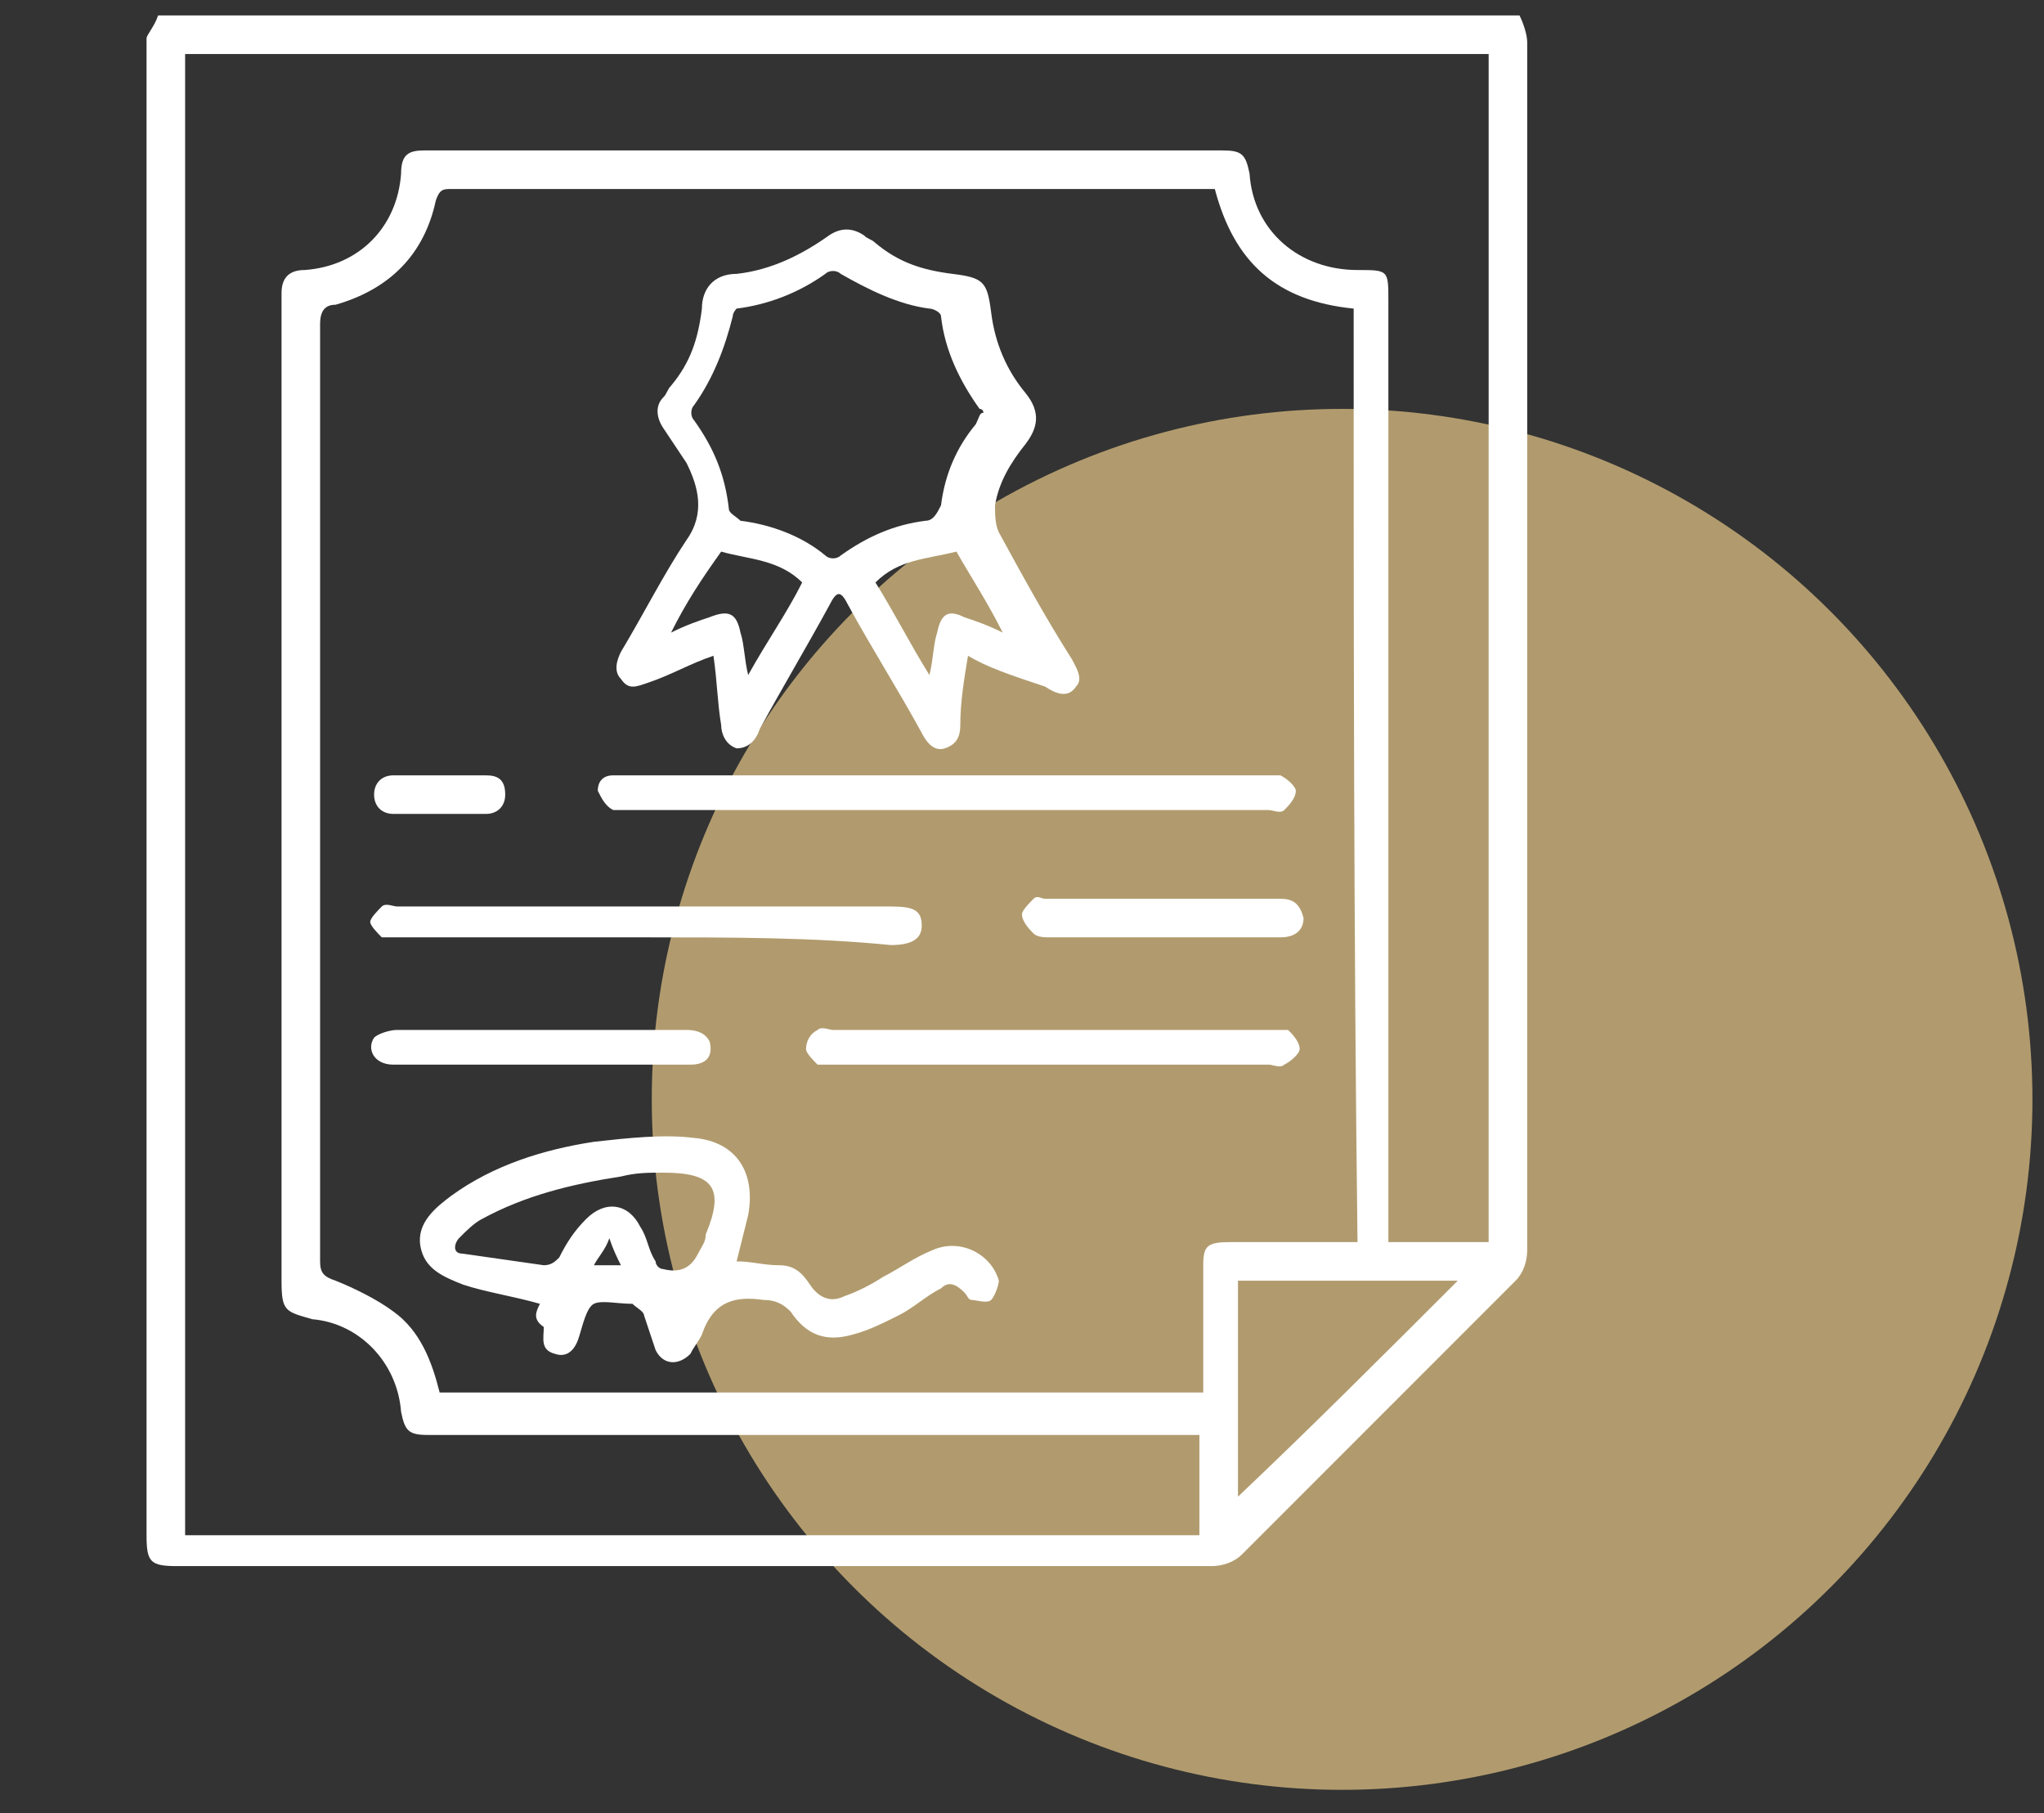 <?xml version="1.0" encoding="utf-8"?>
<!-- Generator: Adobe Illustrator 28.0.0, SVG Export Plug-In . SVG Version: 6.00 Build 0)  -->
<svg version="1.1" id="Livello_1" xmlns="http://www.w3.org/2000/svg" xmlns:xlink="http://www.w3.org/1999/xlink" x="0px" y="0px"
	 viewBox="0 0 53 47" style="enable-background:new 0 0 53 47;" xml:space="preserve">
<rect x="0" y="0" width="53" height="47" fill="#333333" stroke="none"/>
<style type="text/css">
	.st0{fill:#B19B6E;}
	.st1{fill:#FFFFFF;}
</style>
<circle class="st0" cx="34.8" cy="28.5" r="17.9"/>
<g>
	<path class="st1" d="M4.1,0.4c11.8,0,23.5,0,35.3,0c0.1,0.2,0.2,0.5,0.2,0.7c0,10.4,0,20.9,0,31.3c0,0.3-0.1,0.6-0.3,0.8
		c-2.4,2.4-4.7,4.7-7.1,7.1c-0.2,0.2-0.5,0.3-0.8,0.3c-8.9,0-17.9,0-26.8,0c-0.7,0-0.8-0.1-0.8-0.8c0-12.9,0-25.9,0-38.8
		C3.8,0.9,4,0.7,4.1,0.4z M35.1,8c-2-0.2-3.1-1.2-3.6-3.1c-0.1,0-0.2,0-0.2,0c-6.5,0-13.1,0-19.6,0c-0.2,0-0.3,0-0.4,0.3
		c-0.3,1.4-1.2,2.3-2.6,2.7C8.4,7.9,8.3,8.1,8.3,8.4c0,6,0,12.1,0,18.1c0,2.1,0,4.1,0,6.2c0,0.3,0.1,0.4,0.4,0.5
		c0.5,0.2,1.1,0.5,1.5,0.8c0.7,0.5,1,1.3,1.2,2.1c6.6,0,13.2,0,19.8,0c0-1.1,0-2.2,0-3.3c0-0.5,0.1-0.6,0.7-0.6c0.4,0,0.7,0,1.1,0
		c0.7,0,1.4,0,2.2,0C35.1,24.2,35.1,16.1,35.1,8z M38.6,1.4c-11.3,0-22.6,0-33.8,0c0,12.8,0,25.6,0,38.4c8.8,0,17.6,0,26.3,0
		c0-0.9,0-1.7,0-2.6c-0.2,0-0.3,0-0.5,0c-6.5,0-13,0-19.5,0c-0.5,0-0.6-0.1-0.7-0.6c-0.1-1.3-1.1-2.3-2.3-2.4
		C7.4,34,7.3,34,7.3,33.2c0-8.4,0-16.9,0-25.3c0-0.1,0-0.2,0-0.3C7.3,7.2,7.5,7,7.9,7c1.4-0.1,2.4-1.1,2.5-2.5
		c0-0.5,0.2-0.6,0.6-0.6c6.9,0,13.8,0,20.7,0c0.5,0,0.6,0.1,0.7,0.6c0.1,1.5,1.3,2.5,2.8,2.5C36,7,36,7,36,7.8c0,8,0,16.1,0,24.1
		c0,0.1,0,0.2,0,0.3c0.9,0,1.7,0,2.6,0C38.6,22,38.6,11.7,38.6,1.4z M32.1,33.2c0,1.9,0,3.8,0,5.6c1.9-1.8,3.8-3.7,5.7-5.6
		C35.9,33.2,34,33.2,32.1,33.2z"/>
	<path class="st1" d="M25.1,17c-0.1,0.6-0.2,1.2-0.2,1.8c0,0.3-0.1,0.5-0.4,0.6c-0.3,0.1-0.5-0.2-0.6-0.4c-0.6-1.1-1.3-2.2-1.9-3.3
		c-0.2-0.4-0.3-0.4-0.5,0c-0.6,1.1-1.2,2.1-1.8,3.2c-0.1,0.3-0.3,0.5-0.6,0.5c-0.3-0.1-0.4-0.4-0.4-0.6c-0.1-0.6-0.1-1.1-0.2-1.8
		c-0.6,0.2-1.1,0.5-1.7,0.7c-0.3,0.1-0.5,0.2-0.7-0.1c-0.2-0.2-0.1-0.5,0-0.7c0.6-1,1.1-2,1.7-2.9c0.5-0.7,0.3-1.4,0-2
		c-0.2-0.3-0.4-0.6-0.6-0.9c-0.2-0.3-0.2-0.6,0-0.8c0.1-0.1,0.1-0.2,0.2-0.3c0.5-0.6,0.7-1.2,0.8-2c0-0.5,0.3-0.9,0.9-0.9
		c0.9-0.1,1.7-0.5,2.4-1c0.3-0.2,0.6-0.2,0.9,0c0.1,0.1,0.2,0.1,0.3,0.2c0.6,0.5,1.2,0.7,2,0.8c0.8,0.1,0.9,0.2,1,1
		c0.1,0.8,0.4,1.5,0.9,2.1c0.4,0.5,0.3,0.9,0,1.3c-0.4,0.5-0.7,1-0.8,1.6c0,0.2,0,0.5,0.1,0.7c0.6,1.1,1.2,2.2,1.9,3.3
		c0.1,0.2,0.3,0.5,0.1,0.7c-0.2,0.3-0.5,0.2-0.8,0C26.2,17.5,25.6,17.3,25.1,17z M25.5,10.7c0-0.1-0.1-0.1-0.1-0.1
		c-0.5-0.7-0.9-1.5-1-2.4c0-0.1-0.2-0.2-0.3-0.2c-0.8-0.1-1.6-0.5-2.3-0.9c-0.1-0.1-0.3-0.1-0.4,0c-0.7,0.5-1.5,0.8-2.3,0.9
		C19.1,8,19,8.1,19,8.2C18.8,9,18.5,9.8,18,10.5c-0.1,0.1-0.1,0.3,0,0.4c0.5,0.7,0.8,1.4,0.9,2.3c0,0.1,0.2,0.2,0.3,0.3
		c0.8,0.1,1.6,0.4,2.2,0.9c0.1,0.1,0.3,0.1,0.4,0c0.7-0.5,1.4-0.8,2.2-0.9c0.2,0,0.3-0.2,0.4-0.4c0.1-0.8,0.4-1.5,0.9-2.1
		C25.4,10.8,25.4,10.7,25.5,10.7z M26,16.4c-0.4-0.8-0.8-1.4-1.2-2.1c-0.8,0.2-1.5,0.2-2.1,0.8c0.5,0.8,0.9,1.6,1.4,2.4
		c0.1-0.4,0.1-0.8,0.2-1.1c0.1-0.5,0.3-0.6,0.7-0.4C25.3,16.1,25.6,16.2,26,16.4z M17.4,16.4c0.4-0.2,0.7-0.3,1-0.4
		c0.5-0.2,0.7-0.1,0.8,0.4c0.1,0.3,0.1,0.7,0.2,1.1c0.5-0.9,1-1.6,1.4-2.4c-0.6-0.6-1.4-0.6-2.1-0.8C18.2,15,17.8,15.6,17.4,16.4z"
		/>
	<path class="st1" d="M14,33.8c-0.7-0.2-1.4-0.3-2-0.5c-0.5-0.2-1-0.4-1.1-1c-0.1-0.6,0.4-1,0.8-1.3c1.1-0.8,2.4-1.2,3.7-1.4
		c0.9-0.1,1.8-0.2,2.6-0.1c1.1,0.1,1.6,0.9,1.4,2c-0.1,0.4-0.2,0.8-0.3,1.2c0.4,0,0.7,0.1,1.1,0.1c0.4,0,0.6,0.2,0.8,0.5
		c0.2,0.3,0.5,0.5,0.9,0.3c0.3-0.1,0.7-0.3,1-0.5c0.4-0.2,0.8-0.5,1.3-0.7c0.7-0.3,1.5,0.1,1.7,0.8c0,0.1-0.1,0.4-0.2,0.5
		c-0.1,0.1-0.4,0-0.5,0c-0.1,0-0.1-0.1-0.2-0.2c-0.2-0.2-0.4-0.3-0.6-0.1c-0.4,0.2-0.7,0.5-1.1,0.7c-0.4,0.2-0.8,0.4-1.2,0.5
		c-0.7,0.2-1.2,0-1.6-0.6c-0.2-0.2-0.4-0.3-0.7-0.3c0,0,0,0,0,0c-0.7-0.1-1.3,0-1.6,0.9c-0.1,0.2-0.2,0.3-0.3,0.5
		c-0.3,0.3-0.7,0.3-0.9-0.1c-0.1-0.3-0.2-0.6-0.3-0.9c0-0.1-0.2-0.2-0.3-0.3c0,0,0,0,0,0c-0.4,0-0.8-0.1-1,0
		c-0.2,0.1-0.3,0.6-0.4,0.9c-0.1,0.3-0.3,0.5-0.6,0.4c-0.4-0.1-0.3-0.4-0.3-0.7C13.8,34.2,13.9,34,14,33.8z M17.2,30.4
		C17.2,30.4,17.2,30.4,17.2,30.4c-0.4,0-0.7,0-1.1,0.1c-1.3,0.2-2.5,0.5-3.6,1.1c-0.2,0.1-0.4,0.3-0.6,0.5c-0.1,0.1-0.2,0.4,0.1,0.4
		c0.7,0.1,1.4,0.2,2.1,0.3c0.2,0,0.3-0.1,0.4-0.2c0.2-0.4,0.4-0.7,0.7-1c0.5-0.5,1.1-0.4,1.4,0.2c0.2,0.3,0.2,0.6,0.4,0.9
		c0,0.1,0.1,0.2,0.2,0.2c0.4,0.1,0.7,0,0.9-0.4c0.1-0.2,0.2-0.3,0.2-0.5C18.8,30.8,18.5,30.4,17.2,30.4
		C17.2,30.4,17.2,30.4,17.2,30.4z M15.8,32.1c-0.1,0.3-0.3,0.5-0.4,0.7c0.3,0,0.4,0,0.7,0C16,32.6,15.9,32.4,15.8,32.1z"/>
	<path class="st1" d="M24.6,20.1c2.8,0,5.6,0,8.3,0c0.1,0,0.3,0,0.3,0c0.2,0.1,0.4,0.3,0.4,0.4c0,0.2-0.2,0.4-0.3,0.5
		c-0.1,0.1-0.3,0-0.4,0c-5.6,0-11.1,0-16.7,0c-0.1,0-0.3,0-0.3,0c-0.2-0.1-0.3-0.3-0.4-0.5c0-0.2,0.1-0.4,0.4-0.4c0.1,0,0.2,0,0.4,0
		C19.1,20.1,21.8,20.1,24.6,20.1z"/>
	<path class="st1" d="M16.8,24.3c-2.1,0-4.2,0-6.4,0c-0.2,0-0.3,0-0.5,0c-0.1-0.1-0.3-0.3-0.3-0.4c0-0.1,0.2-0.3,0.3-0.4
		c0.1-0.1,0.3,0,0.4,0c4.3,0,8.5,0,12.8,0c0.6,0,0.8,0.1,0.8,0.5c0,0.3-0.2,0.5-0.8,0.5C21.1,24.3,19,24.3,16.8,24.3z"/>
	<path class="st1" d="M27.3,27.6c-1.9,0-3.8,0-5.7,0c-0.1,0-0.3,0-0.4,0c-0.1-0.1-0.3-0.3-0.3-0.4c0-0.2,0.1-0.4,0.3-0.5
		c0.1-0.1,0.3,0,0.4,0c3.8,0,7.6,0,11.4,0c0.1,0,0.3,0,0.4,0c0.1,0.1,0.3,0.3,0.3,0.5c0,0.1-0.2,0.3-0.4,0.4c-0.1,0.1-0.3,0-0.4,0
		C31,27.6,29.1,27.6,27.3,27.6z"/>
	<path class="st1" d="M14,27.6c-1.3,0-2.5,0-3.8,0c-0.5,0-0.7-0.4-0.5-0.7c0.1-0.1,0.4-0.2,0.6-0.2c1.4,0,2.9,0,4.3,0
		c1.1,0,2.1,0,3.2,0c0.3,0,0.5,0.1,0.6,0.3c0.1,0.4-0.1,0.6-0.5,0.6C16.6,27.6,15.3,27.6,14,27.6z"/>
	<path class="st1" d="M30.1,24.3c-1,0-1.9,0-2.9,0c-0.1,0-0.3,0-0.4-0.1c-0.1-0.1-0.3-0.3-0.3-0.5c0-0.1,0.2-0.3,0.3-0.4
		c0.1-0.1,0.2,0,0.3,0c2,0,4,0,6,0c0,0,0.1,0,0.1,0c0.3,0,0.5,0.1,0.6,0.5c0,0.3-0.2,0.5-0.6,0.5c-0.4,0-0.7,0-1.1,0
		C31.4,24.3,30.7,24.3,30.1,24.3z"/>
	<path class="st1" d="M11.4,20.1c0.4,0,0.8,0,1.2,0c0.3,0,0.5,0.1,0.5,0.5c0,0.3-0.2,0.5-0.5,0.5c-0.8,0-1.6,0-2.4,0
		c-0.3,0-0.5-0.2-0.5-0.5c0-0.3,0.2-0.5,0.5-0.5C10.6,20.1,11,20.1,11.4,20.1z"/>
</g>
</svg>
